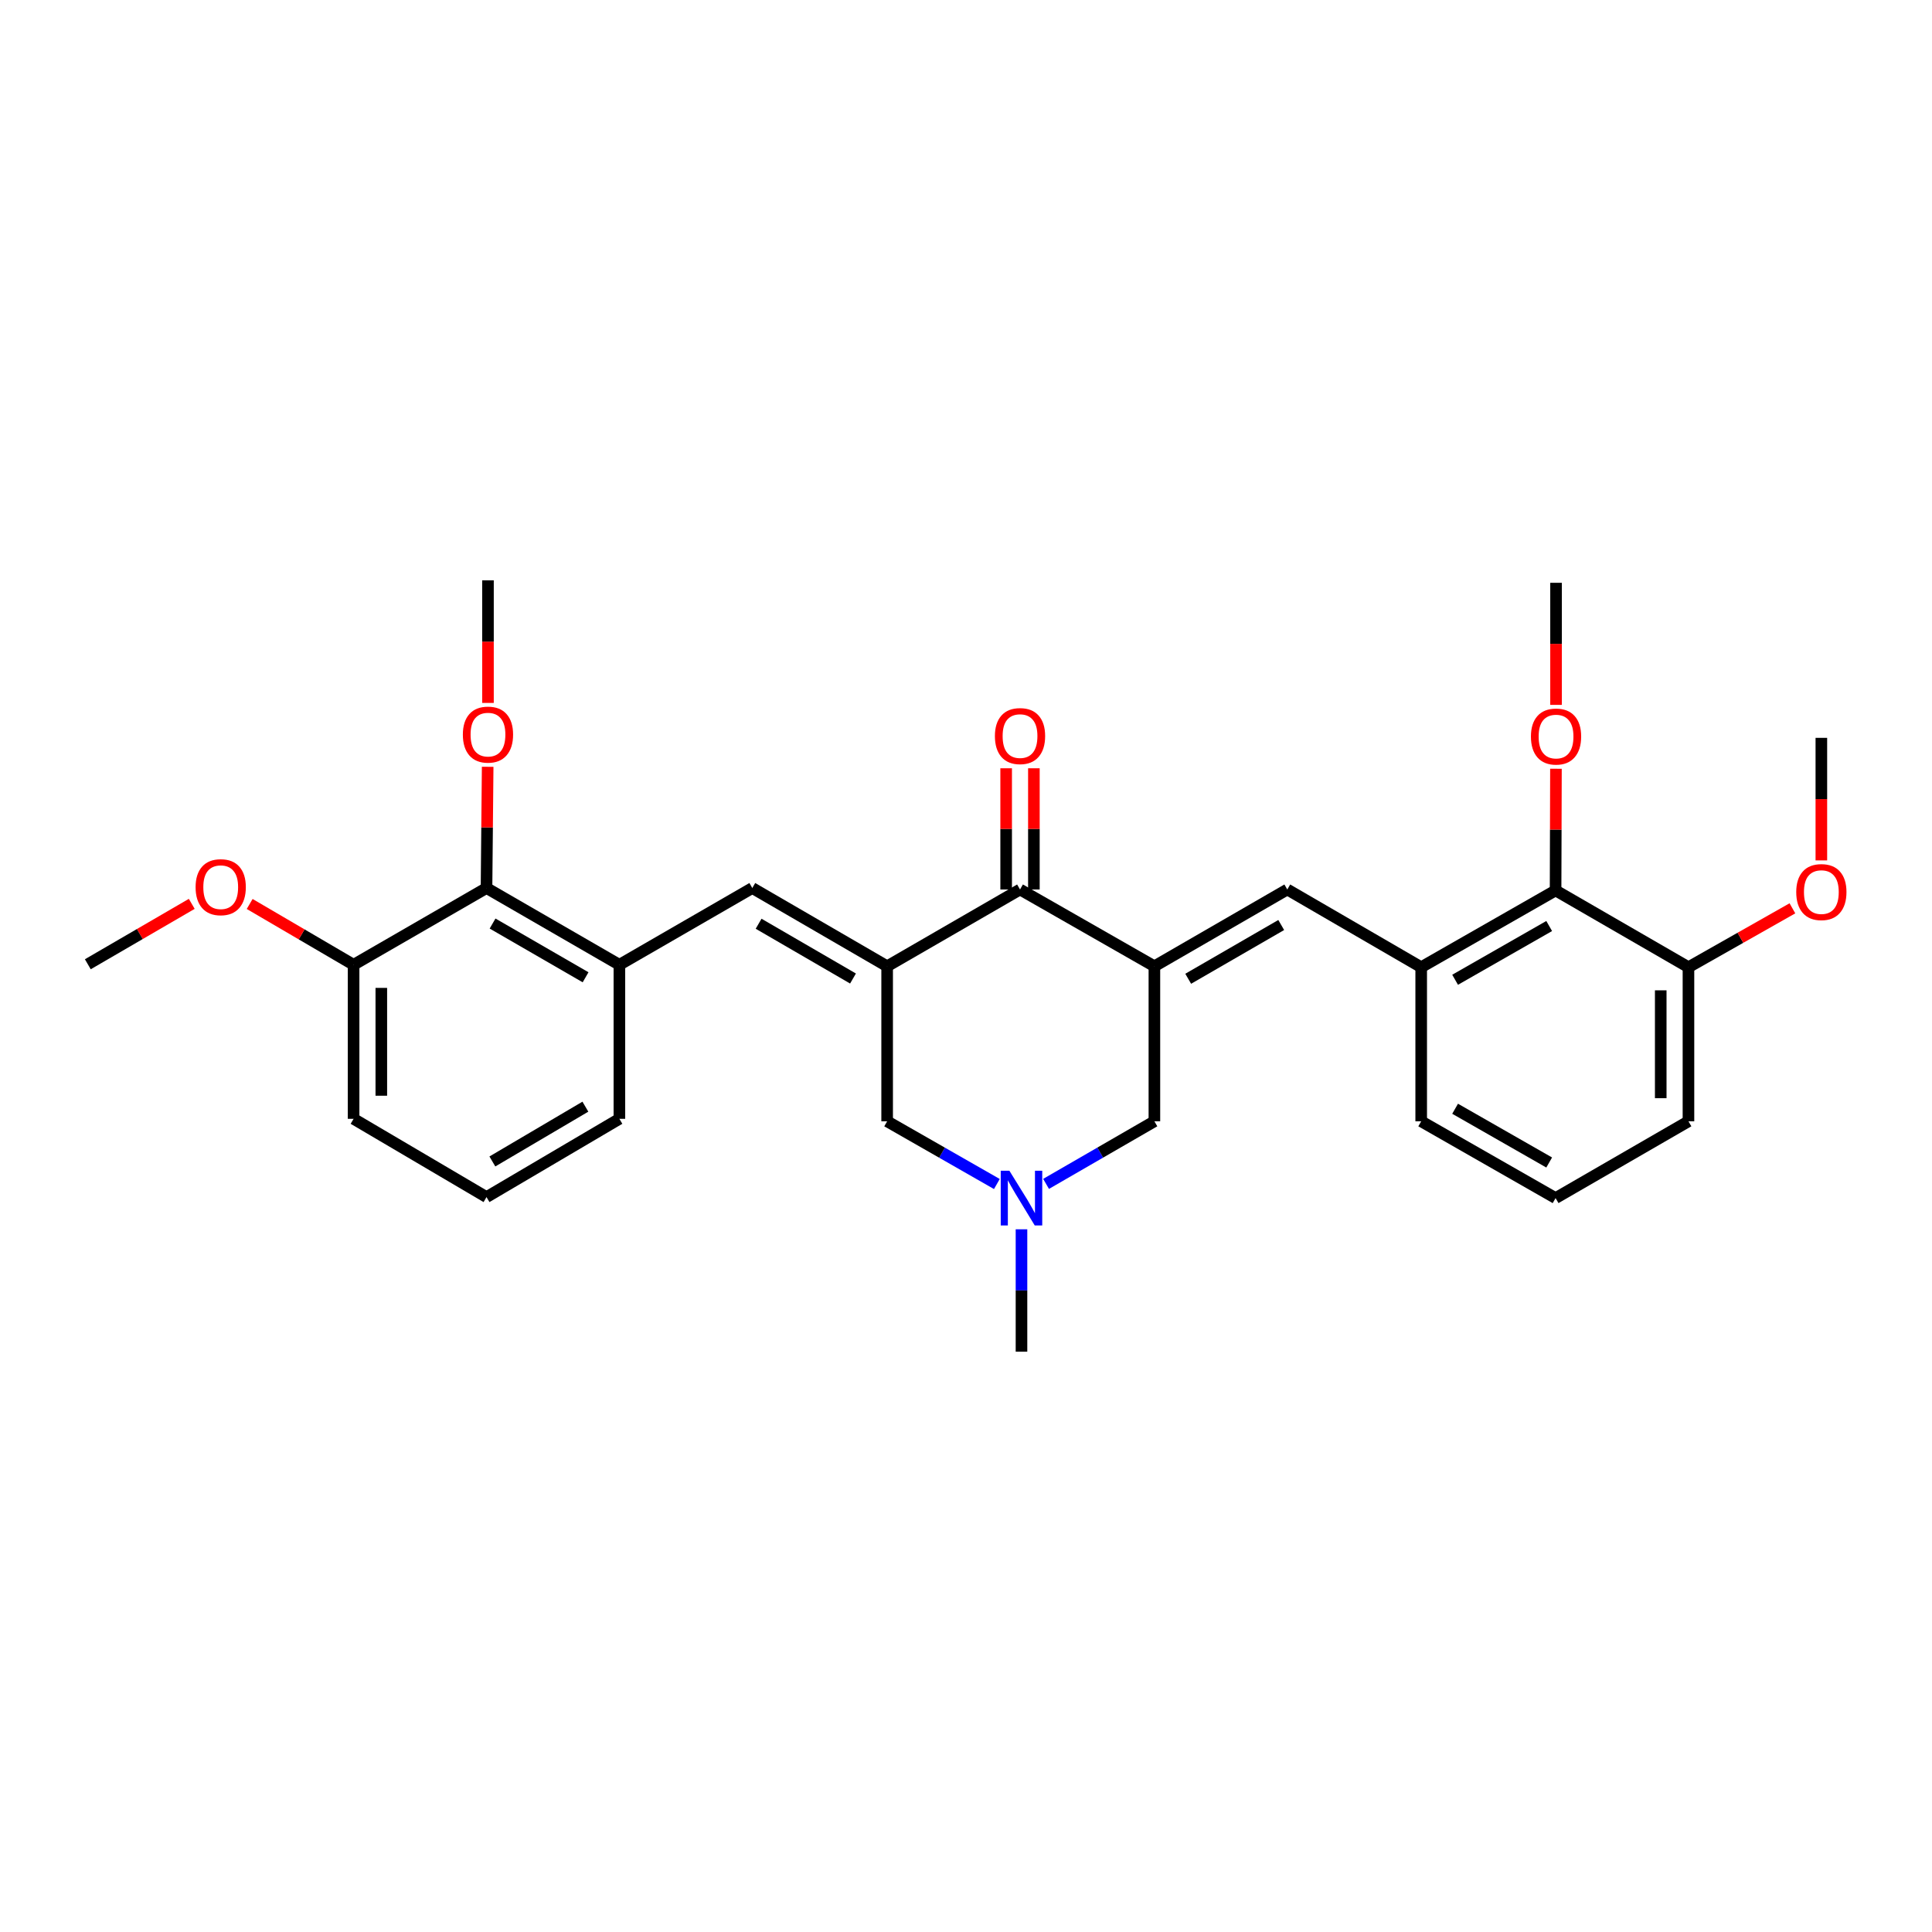 <?xml version='1.0' encoding='iso-8859-1'?>
<svg version='1.1' baseProfile='full'
              xmlns='http://www.w3.org/2000/svg'
                      xmlns:rdkit='http://www.rdkit.org/xml'
                      xmlns:xlink='http://www.w3.org/1999/xlink'
                  xml:space='preserve'
width='1000px' height='1000px' viewBox='0 0 1000 1000'>
<!-- END OF HEADER -->
<rect style='opacity:1.0;fill:#FFFFFF;stroke:none' width='1000' height='1000' x='0' y='0'> </rect>
<path class='bond-1' d='M 459.185,500.144 L 527.962,460.397' style='fill:none;fill-rule:evenodd;stroke:#000000;stroke-width:6px;stroke-linecap:butt;stroke-linejoin:miter;stroke-opacity:1' />
<path class='bond-2' d='M 459.185,500.144 L 389.388,459.64' style='fill:none;fill-rule:evenodd;stroke:#000000;stroke-width:6px;stroke-linecap:butt;stroke-linejoin:miter;stroke-opacity:1' />
<path class='bond-2' d='M 441.512,506.481 L 392.654,478.128' style='fill:none;fill-rule:evenodd;stroke:#000000;stroke-width:6px;stroke-linecap:butt;stroke-linejoin:miter;stroke-opacity:1' />
<path class='bond-8' d='M 459.185,500.144 L 459.185,580.386' style='fill:none;fill-rule:evenodd;stroke:#000000;stroke-width:6px;stroke-linecap:butt;stroke-linejoin:miter;stroke-opacity:1' />
<path class='bond-0' d='M 597.513,500.144 L 527.962,460.397' style='fill:none;fill-rule:evenodd;stroke:#000000;stroke-width:6px;stroke-linecap:butt;stroke-linejoin:miter;stroke-opacity:1' />
<path class='bond-3' d='M 597.513,500.144 L 666.298,460.397' style='fill:none;fill-rule:evenodd;stroke:#000000;stroke-width:6px;stroke-linecap:butt;stroke-linejoin:miter;stroke-opacity:1' />
<path class='bond-3' d='M 615.011,506.608 L 663.16,478.785' style='fill:none;fill-rule:evenodd;stroke:#000000;stroke-width:6px;stroke-linecap:butt;stroke-linejoin:miter;stroke-opacity:1' />
<path class='bond-29' d='M 597.513,500.144 L 597.513,580.386' style='fill:none;fill-rule:evenodd;stroke:#000000;stroke-width:6px;stroke-linecap:butt;stroke-linejoin:miter;stroke-opacity:1' />
<path class='bond-11' d='M 535.138,460.397 L 535.138,429.028' style='fill:none;fill-rule:evenodd;stroke:#000000;stroke-width:6px;stroke-linecap:butt;stroke-linejoin:miter;stroke-opacity:1' />
<path class='bond-11' d='M 535.138,429.028 L 535.138,397.659' style='fill:none;fill-rule:evenodd;stroke:#FF0000;stroke-width:6px;stroke-linecap:butt;stroke-linejoin:miter;stroke-opacity:1' />
<path class='bond-11' d='M 520.786,460.397 L 520.786,429.028' style='fill:none;fill-rule:evenodd;stroke:#000000;stroke-width:6px;stroke-linecap:butt;stroke-linejoin:miter;stroke-opacity:1' />
<path class='bond-11' d='M 520.786,429.028 L 520.786,397.659' style='fill:none;fill-rule:evenodd;stroke:#FF0000;stroke-width:6px;stroke-linecap:butt;stroke-linejoin:miter;stroke-opacity:1' />
<path class='bond-6' d='M 389.388,459.64 L 320.595,499.37' style='fill:none;fill-rule:evenodd;stroke:#000000;stroke-width:6px;stroke-linecap:butt;stroke-linejoin:miter;stroke-opacity:1' />
<path class='bond-5' d='M 666.298,460.397 L 735.609,500.63' style='fill:none;fill-rule:evenodd;stroke:#000000;stroke-width:6px;stroke-linecap:butt;stroke-linejoin:miter;stroke-opacity:1' />
<path class='bond-4' d='M 515.977,612.849 L 487.581,596.617' style='fill:none;fill-rule:evenodd;stroke:#0000FF;stroke-width:6px;stroke-linecap:butt;stroke-linejoin:miter;stroke-opacity:1' />
<path class='bond-4' d='M 487.581,596.617 L 459.185,580.386' style='fill:none;fill-rule:evenodd;stroke:#000000;stroke-width:6px;stroke-linecap:butt;stroke-linejoin:miter;stroke-opacity:1' />
<path class='bond-7' d='M 541.446,612.78 L 569.479,596.583' style='fill:none;fill-rule:evenodd;stroke:#0000FF;stroke-width:6px;stroke-linecap:butt;stroke-linejoin:miter;stroke-opacity:1' />
<path class='bond-7' d='M 569.479,596.583 L 597.513,580.386' style='fill:none;fill-rule:evenodd;stroke:#000000;stroke-width:6px;stroke-linecap:butt;stroke-linejoin:miter;stroke-opacity:1' />
<path class='bond-18' d='M 528.72,636.28 L 528.72,667.949' style='fill:none;fill-rule:evenodd;stroke:#0000FF;stroke-width:6px;stroke-linecap:butt;stroke-linejoin:miter;stroke-opacity:1' />
<path class='bond-18' d='M 528.72,667.949 L 528.72,699.618' style='fill:none;fill-rule:evenodd;stroke:#000000;stroke-width:6px;stroke-linecap:butt;stroke-linejoin:miter;stroke-opacity:1' />
<path class='bond-10' d='M 735.609,500.63 L 805.167,460.883' style='fill:none;fill-rule:evenodd;stroke:#000000;stroke-width:6px;stroke-linecap:butt;stroke-linejoin:miter;stroke-opacity:1' />
<path class='bond-10' d='M 753.163,507.129 L 801.854,479.306' style='fill:none;fill-rule:evenodd;stroke:#000000;stroke-width:6px;stroke-linecap:butt;stroke-linejoin:miter;stroke-opacity:1' />
<path class='bond-19' d='M 735.609,500.63 L 735.609,580.386' style='fill:none;fill-rule:evenodd;stroke:#000000;stroke-width:6px;stroke-linecap:butt;stroke-linejoin:miter;stroke-opacity:1' />
<path class='bond-9' d='M 320.595,499.37 L 251.818,459.64' style='fill:none;fill-rule:evenodd;stroke:#000000;stroke-width:6px;stroke-linecap:butt;stroke-linejoin:miter;stroke-opacity:1' />
<path class='bond-9' d='M 303.099,505.838 L 254.955,478.026' style='fill:none;fill-rule:evenodd;stroke:#000000;stroke-width:6px;stroke-linecap:butt;stroke-linejoin:miter;stroke-opacity:1' />
<path class='bond-20' d='M 320.595,499.37 L 320.595,579.102' style='fill:none;fill-rule:evenodd;stroke:#000000;stroke-width:6px;stroke-linecap:butt;stroke-linejoin:miter;stroke-opacity:1' />
<path class='bond-13' d='M 251.818,459.64 L 183.017,499.37' style='fill:none;fill-rule:evenodd;stroke:#000000;stroke-width:6px;stroke-linecap:butt;stroke-linejoin:miter;stroke-opacity:1' />
<path class='bond-14' d='M 251.818,459.64 L 252.116,428.267' style='fill:none;fill-rule:evenodd;stroke:#000000;stroke-width:6px;stroke-linecap:butt;stroke-linejoin:miter;stroke-opacity:1' />
<path class='bond-14' d='M 252.116,428.267 L 252.415,396.894' style='fill:none;fill-rule:evenodd;stroke:#FF0000;stroke-width:6px;stroke-linecap:butt;stroke-linejoin:miter;stroke-opacity:1' />
<path class='bond-12' d='M 805.167,460.883 L 873.944,500.63' style='fill:none;fill-rule:evenodd;stroke:#000000;stroke-width:6px;stroke-linecap:butt;stroke-linejoin:miter;stroke-opacity:1' />
<path class='bond-15' d='M 805.167,460.883 L 805.262,429.394' style='fill:none;fill-rule:evenodd;stroke:#000000;stroke-width:6px;stroke-linecap:butt;stroke-linejoin:miter;stroke-opacity:1' />
<path class='bond-15' d='M 805.262,429.394 L 805.356,397.904' style='fill:none;fill-rule:evenodd;stroke:#FF0000;stroke-width:6px;stroke-linecap:butt;stroke-linejoin:miter;stroke-opacity:1' />
<path class='bond-17' d='M 873.944,500.63 L 900.849,485.386' style='fill:none;fill-rule:evenodd;stroke:#000000;stroke-width:6px;stroke-linecap:butt;stroke-linejoin:miter;stroke-opacity:1' />
<path class='bond-17' d='M 900.849,485.386 L 927.753,470.142' style='fill:none;fill-rule:evenodd;stroke:#FF0000;stroke-width:6px;stroke-linecap:butt;stroke-linejoin:miter;stroke-opacity:1' />
<path class='bond-31' d='M 873.944,500.63 L 873.944,580.386' style='fill:none;fill-rule:evenodd;stroke:#000000;stroke-width:6px;stroke-linecap:butt;stroke-linejoin:miter;stroke-opacity:1' />
<path class='bond-31' d='M 859.592,512.593 L 859.592,568.423' style='fill:none;fill-rule:evenodd;stroke:#000000;stroke-width:6px;stroke-linecap:butt;stroke-linejoin:miter;stroke-opacity:1' />
<path class='bond-16' d='M 183.017,499.37 L 156.124,483.632' style='fill:none;fill-rule:evenodd;stroke:#000000;stroke-width:6px;stroke-linecap:butt;stroke-linejoin:miter;stroke-opacity:1' />
<path class='bond-16' d='M 156.124,483.632 L 129.232,467.895' style='fill:none;fill-rule:evenodd;stroke:#FF0000;stroke-width:6px;stroke-linecap:butt;stroke-linejoin:miter;stroke-opacity:1' />
<path class='bond-30' d='M 183.017,499.37 L 183.017,579.102' style='fill:none;fill-rule:evenodd;stroke:#000000;stroke-width:6px;stroke-linecap:butt;stroke-linejoin:miter;stroke-opacity:1' />
<path class='bond-30' d='M 197.368,511.33 L 197.368,567.143' style='fill:none;fill-rule:evenodd;stroke:#000000;stroke-width:6px;stroke-linecap:butt;stroke-linejoin:miter;stroke-opacity:1' />
<path class='bond-26' d='M 252.575,363.832 L 252.575,332.107' style='fill:none;fill-rule:evenodd;stroke:#FF0000;stroke-width:6px;stroke-linecap:butt;stroke-linejoin:miter;stroke-opacity:1' />
<path class='bond-26' d='M 252.575,332.107 L 252.575,300.382' style='fill:none;fill-rule:evenodd;stroke:#000000;stroke-width:6px;stroke-linecap:butt;stroke-linejoin:miter;stroke-opacity:1' />
<path class='bond-25' d='M 805.406,364.844 L 805.406,333.251' style='fill:none;fill-rule:evenodd;stroke:#FF0000;stroke-width:6px;stroke-linecap:butt;stroke-linejoin:miter;stroke-opacity:1' />
<path class='bond-25' d='M 805.406,333.251 L 805.406,301.658' style='fill:none;fill-rule:evenodd;stroke:#000000;stroke-width:6px;stroke-linecap:butt;stroke-linejoin:miter;stroke-opacity:1' />
<path class='bond-27' d='M 99.251,467.833 L 72.353,483.466' style='fill:none;fill-rule:evenodd;stroke:#FF0000;stroke-width:6px;stroke-linecap:butt;stroke-linejoin:miter;stroke-opacity:1' />
<path class='bond-27' d='M 72.353,483.466 L 45.455,499.099' style='fill:none;fill-rule:evenodd;stroke:#000000;stroke-width:6px;stroke-linecap:butt;stroke-linejoin:miter;stroke-opacity:1' />
<path class='bond-28' d='M 942.729,445.343 L 942.729,413.626' style='fill:none;fill-rule:evenodd;stroke:#FF0000;stroke-width:6px;stroke-linecap:butt;stroke-linejoin:miter;stroke-opacity:1' />
<path class='bond-28' d='M 942.729,413.626 L 942.729,381.909' style='fill:none;fill-rule:evenodd;stroke:#000000;stroke-width:6px;stroke-linecap:butt;stroke-linejoin:miter;stroke-opacity:1' />
<path class='bond-21' d='M 735.609,580.386 L 805.167,620.133' style='fill:none;fill-rule:evenodd;stroke:#000000;stroke-width:6px;stroke-linecap:butt;stroke-linejoin:miter;stroke-opacity:1' />
<path class='bond-21' d='M 753.163,573.887 L 801.854,601.71' style='fill:none;fill-rule:evenodd;stroke:#000000;stroke-width:6px;stroke-linecap:butt;stroke-linejoin:miter;stroke-opacity:1' />
<path class='bond-22' d='M 320.595,579.102 L 251.818,619.614' style='fill:none;fill-rule:evenodd;stroke:#000000;stroke-width:6px;stroke-linecap:butt;stroke-linejoin:miter;stroke-opacity:1' />
<path class='bond-22' d='M 302.994,572.813 L 254.85,601.172' style='fill:none;fill-rule:evenodd;stroke:#000000;stroke-width:6px;stroke-linecap:butt;stroke-linejoin:miter;stroke-opacity:1' />
<path class='bond-24' d='M 805.167,620.133 L 873.944,580.386' style='fill:none;fill-rule:evenodd;stroke:#000000;stroke-width:6px;stroke-linecap:butt;stroke-linejoin:miter;stroke-opacity:1' />
<path class='bond-23' d='M 251.818,619.614 L 183.017,579.102' style='fill:none;fill-rule:evenodd;stroke:#000000;stroke-width:6px;stroke-linecap:butt;stroke-linejoin:miter;stroke-opacity:1' />
<path  class='atom-5' d='M 522.46 605.973
L 531.74 620.973
Q 532.66 622.453, 534.14 625.133
Q 535.62 627.813, 535.7 627.973
L 535.7 605.973
L 539.46 605.973
L 539.46 634.293
L 535.58 634.293
L 525.62 617.893
Q 524.46 615.973, 523.22 613.773
Q 522.02 611.573, 521.66 610.893
L 521.66 634.293
L 517.98 634.293
L 517.98 605.973
L 522.46 605.973
' fill='#0000FF'/>
<path  class='atom-12' d='M 514.962 380.992
Q 514.962 374.192, 518.322 370.392
Q 521.682 366.592, 527.962 366.592
Q 534.242 366.592, 537.602 370.392
Q 540.962 374.192, 540.962 380.992
Q 540.962 387.872, 537.562 391.792
Q 534.162 395.672, 527.962 395.672
Q 521.722 395.672, 518.322 391.792
Q 514.962 387.912, 514.962 380.992
M 527.962 392.472
Q 532.282 392.472, 534.602 389.592
Q 536.962 386.672, 536.962 380.992
Q 536.962 375.432, 534.602 372.632
Q 532.282 369.792, 527.962 369.792
Q 523.642 369.792, 521.282 372.592
Q 518.962 375.392, 518.962 380.992
Q 518.962 386.712, 521.282 389.592
Q 523.642 392.472, 527.962 392.472
' fill='#FF0000'/>
<path  class='atom-15' d='M 239.575 380.227
Q 239.575 373.427, 242.935 369.627
Q 246.295 365.827, 252.575 365.827
Q 258.855 365.827, 262.215 369.627
Q 265.575 373.427, 265.575 380.227
Q 265.575 387.107, 262.175 391.027
Q 258.775 394.907, 252.575 394.907
Q 246.335 394.907, 242.935 391.027
Q 239.575 387.147, 239.575 380.227
M 252.575 391.707
Q 256.895 391.707, 259.215 388.827
Q 261.575 385.907, 261.575 380.227
Q 261.575 374.667, 259.215 371.867
Q 256.895 369.027, 252.575 369.027
Q 248.255 369.027, 245.895 371.827
Q 243.575 374.627, 243.575 380.227
Q 243.575 385.947, 245.895 388.827
Q 248.255 391.707, 252.575 391.707
' fill='#FF0000'/>
<path  class='atom-16' d='M 792.406 381.231
Q 792.406 374.431, 795.766 370.631
Q 799.126 366.831, 805.406 366.831
Q 811.686 366.831, 815.046 370.631
Q 818.406 374.431, 818.406 381.231
Q 818.406 388.111, 815.006 392.031
Q 811.606 395.911, 805.406 395.911
Q 799.166 395.911, 795.766 392.031
Q 792.406 388.151, 792.406 381.231
M 805.406 392.711
Q 809.726 392.711, 812.046 389.831
Q 814.406 386.911, 814.406 381.231
Q 814.406 375.671, 812.046 372.871
Q 809.726 370.031, 805.406 370.031
Q 801.086 370.031, 798.726 372.831
Q 796.406 375.631, 796.406 381.231
Q 796.406 386.951, 798.726 389.831
Q 801.086 392.711, 805.406 392.711
' fill='#FF0000'/>
<path  class='atom-17' d='M 101.24 459.201
Q 101.24 452.401, 104.6 448.601
Q 107.96 444.801, 114.24 444.801
Q 120.52 444.801, 123.88 448.601
Q 127.24 452.401, 127.24 459.201
Q 127.24 466.081, 123.84 470.001
Q 120.44 473.881, 114.24 473.881
Q 108 473.881, 104.6 470.001
Q 101.24 466.121, 101.24 459.201
M 114.24 470.681
Q 118.56 470.681, 120.88 467.801
Q 123.24 464.881, 123.24 459.201
Q 123.24 453.641, 120.88 450.841
Q 118.56 448.001, 114.24 448.001
Q 109.92 448.001, 107.56 450.801
Q 105.24 453.601, 105.24 459.201
Q 105.24 464.921, 107.56 467.801
Q 109.92 470.681, 114.24 470.681
' fill='#FF0000'/>
<path  class='atom-18' d='M 929.729 461.737
Q 929.729 454.937, 933.089 451.137
Q 936.449 447.337, 942.729 447.337
Q 949.009 447.337, 952.369 451.137
Q 955.729 454.937, 955.729 461.737
Q 955.729 468.617, 952.329 472.537
Q 948.929 476.417, 942.729 476.417
Q 936.489 476.417, 933.089 472.537
Q 929.729 468.657, 929.729 461.737
M 942.729 473.217
Q 947.049 473.217, 949.369 470.337
Q 951.729 467.417, 951.729 461.737
Q 951.729 456.177, 949.369 453.377
Q 947.049 450.537, 942.729 450.537
Q 938.409 450.537, 936.049 453.337
Q 933.729 456.137, 933.729 461.737
Q 933.729 467.457, 936.049 470.337
Q 938.409 473.217, 942.729 473.217
' fill='#FF0000'/>
</svg>
